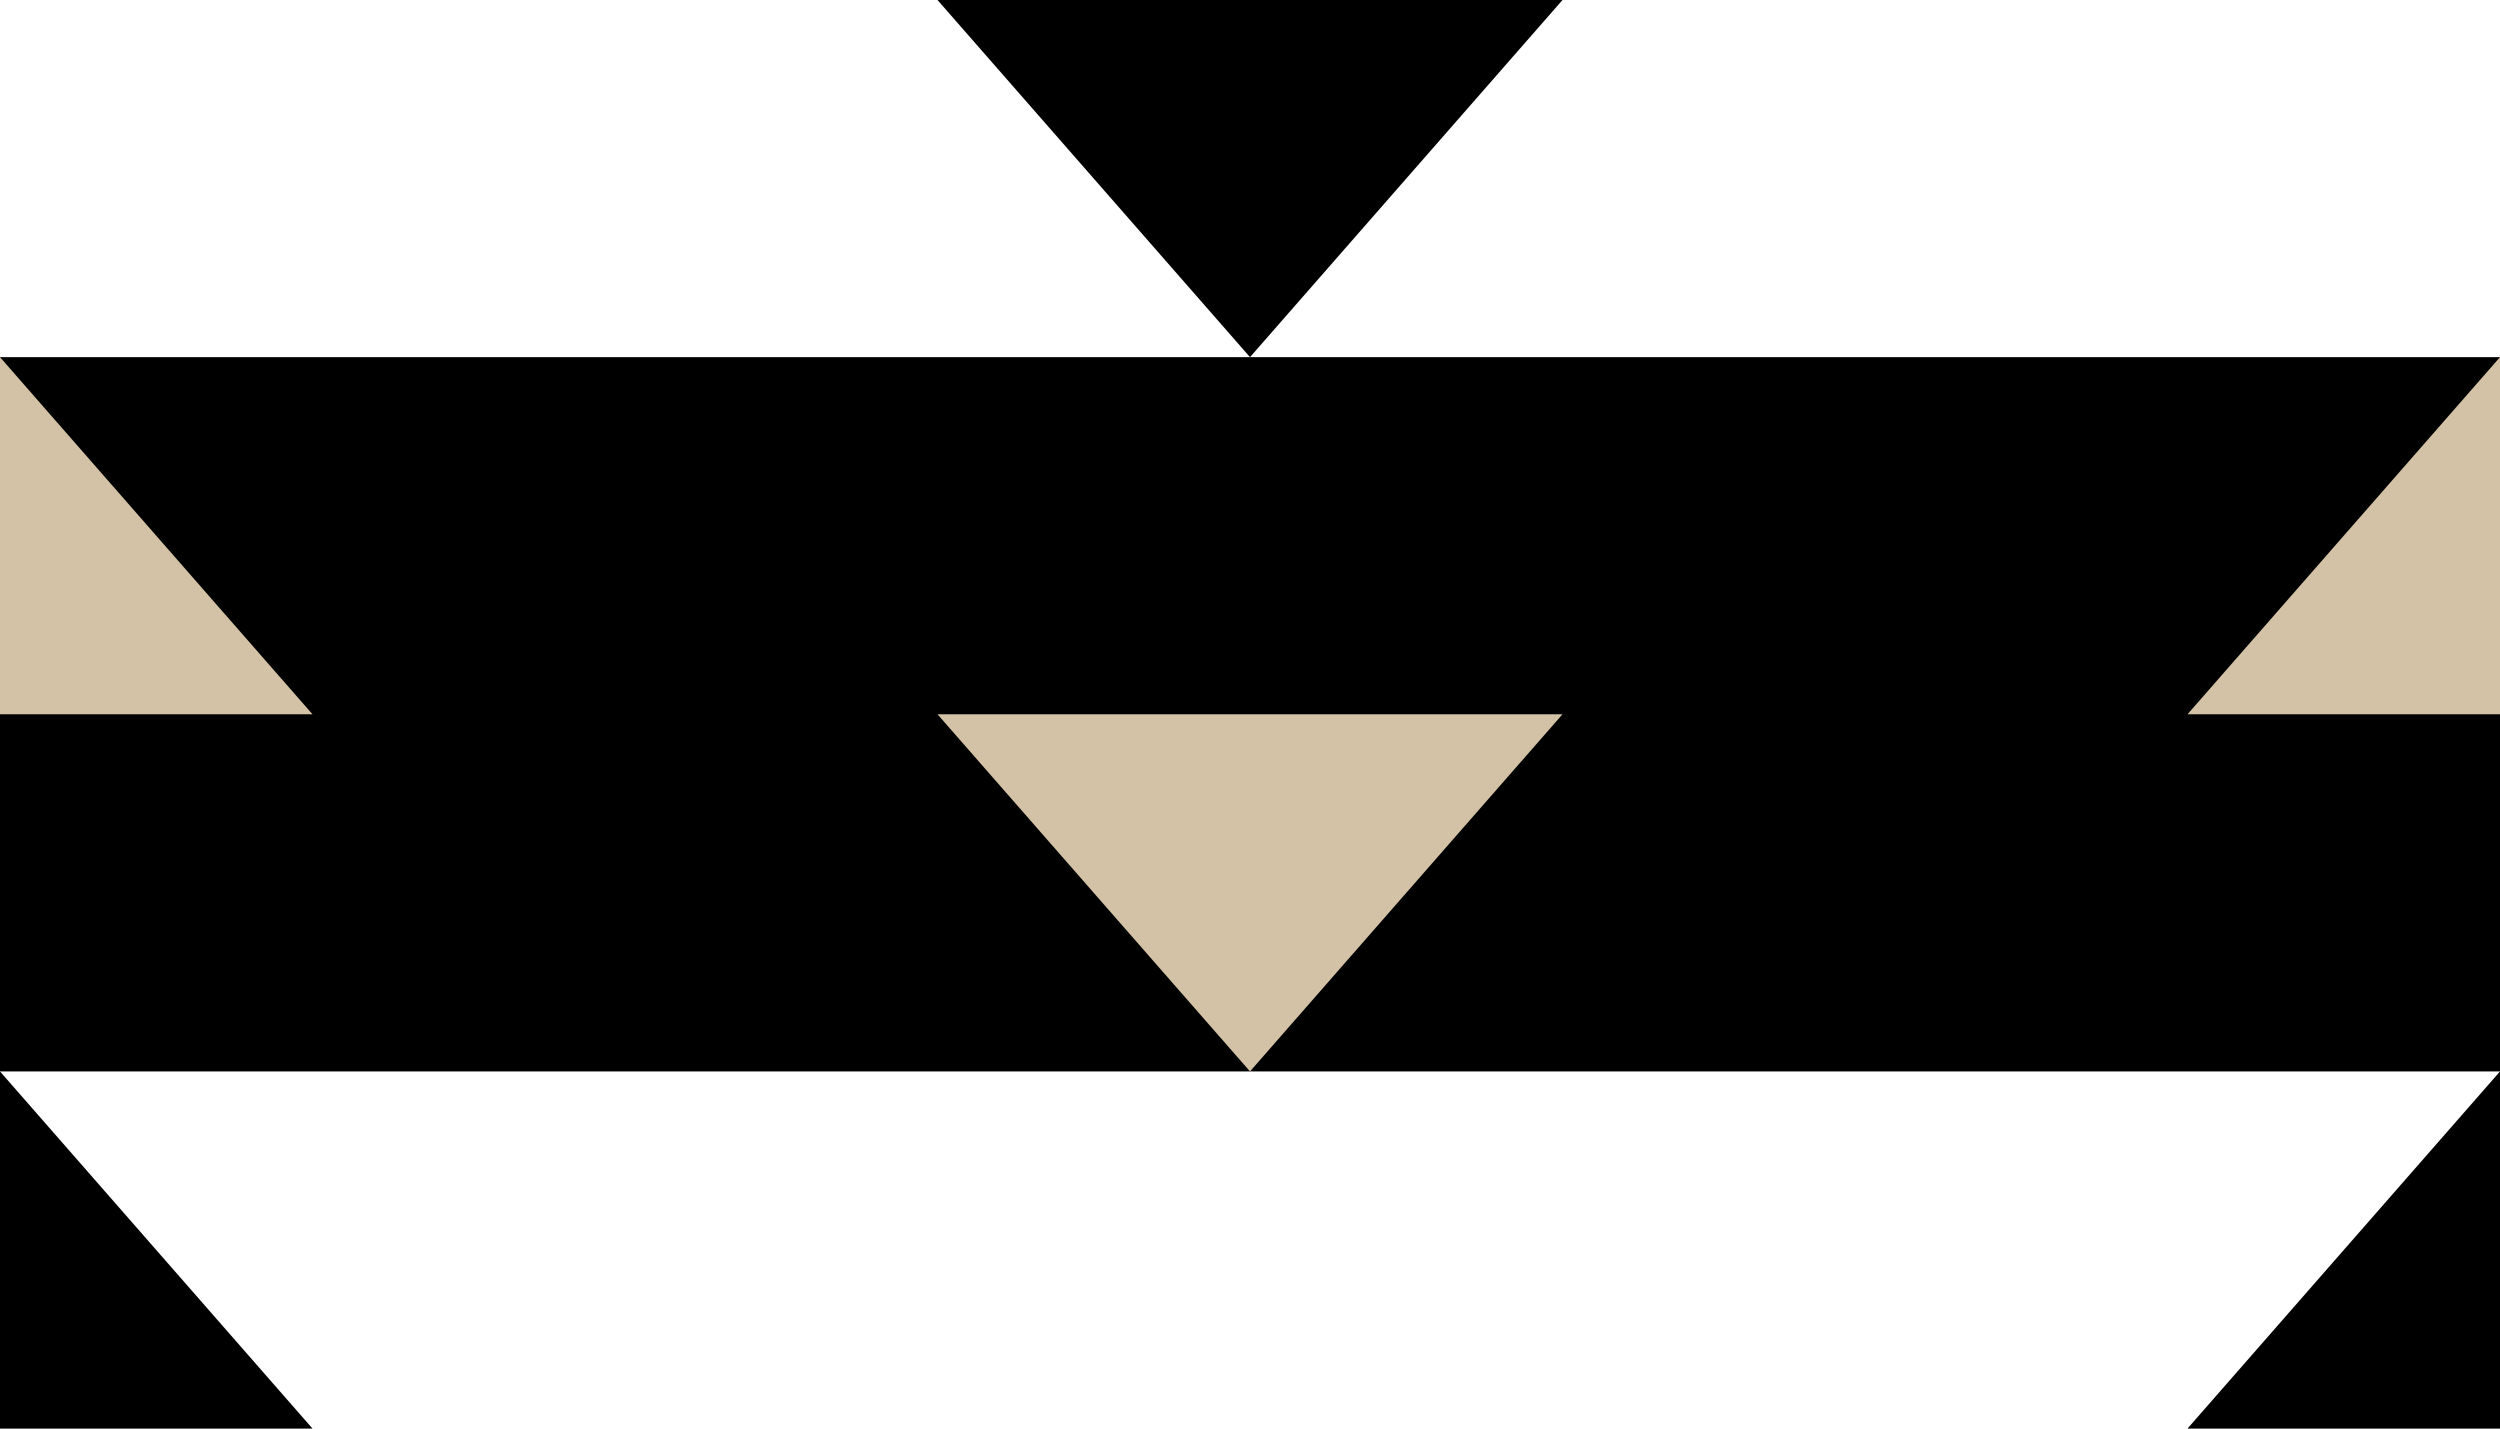 <svg width="112" height="64" viewBox="0 0 112 64" fill="none" xmlns="http://www.w3.org/2000/svg">
<g clip-path="url(#clip0_7439_322)">
<rect y="16" width="112" height="32" fill="black"/>
<path d="M9.53674e-07 16L14 32H0L9.53674e-07 16Z" fill="#D4C2A6"/>
<path d="M112 16L112 32H98L112 16Z" fill="#D4C2A6"/>
<path d="M56 48L42 32L70 32L56 48Z" fill="#D4C2A6"/>
<path d="M56 16L42 3.40151e-06L70 9.53674e-07L56 16Z" fill="black"/>
<path d="M9.53674e-07 48L14 64L-2.79753e-06 64L9.53674e-07 48Z" fill="black"/>
<path d="M112 48L112 64L98 64L112 48Z" fill="black"/>
</g>
<defs>
<clipPath id="clip0_7439_322">
<rect width="112" height="64" fill="white"/>
</clipPath>
</defs>
</svg>
